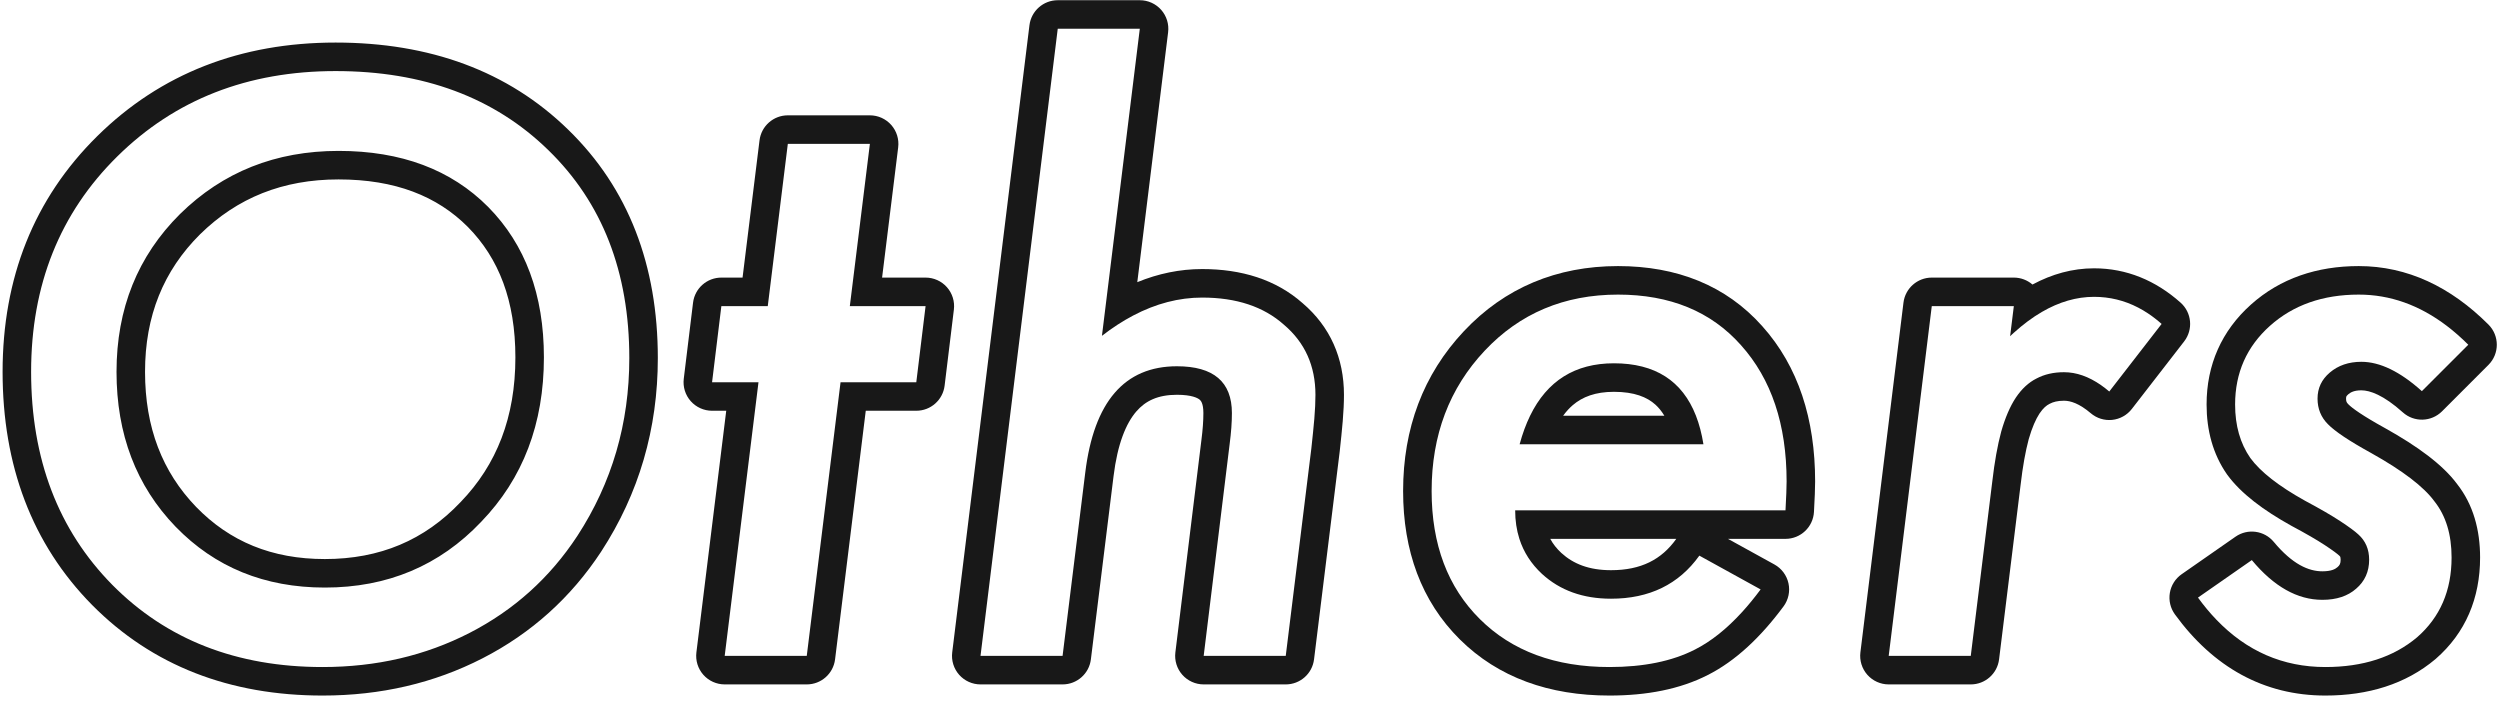 <svg width="263" height="74" viewBox="0 0 263 74" fill="none" xmlns="http://www.w3.org/2000/svg">
<path fill-rule="evenodd" clip-rule="evenodd" d="M259.664 36.266C258.925 35.527 258.172 34.866 257.405 34.282C254.52 32.089 251.432 30.992 248.141 30.992C244.365 30.992 241.253 32.086 238.805 34.273C236.357 36.461 235.133 39.221 235.133 42.555C235.133 44.768 235.667 46.643 236.734 48.18C237.802 49.638 239.716 51.135 242.477 52.672C244.039 53.505 245.276 54.221 246.188 54.82C247.099 55.419 247.737 55.888 248.102 56.227C248.857 56.904 249.234 57.789 249.234 58.883C249.234 60.133 248.779 61.148 247.867 61.93C246.982 62.711 245.797 63.102 244.313 63.102C241.682 63.102 239.208 61.708 236.891 58.922L231.227 62.867C231.841 63.712 232.483 64.483 233.153 65.181C236.345 68.508 240.169 70.172 244.625 70.172C248.583 70.172 251.799 69.13 254.273 67.047C256.695 64.938 257.906 62.138 257.906 58.648C257.906 56.227 257.307 54.26 256.109 52.75C254.99 51.214 252.776 49.521 249.469 47.672C247.151 46.396 245.628 45.38 244.898 44.625C244.169 43.896 243.805 42.997 243.805 41.93C243.805 40.836 244.234 39.925 245.094 39.195C245.979 38.44 247.086 38.062 248.414 38.062C250.367 38.062 252.49 39.091 254.781 41.148L259.664 36.266ZM258.498 50.934C256.971 48.866 254.289 46.93 250.933 45.053L250.916 45.044C248.581 43.758 247.434 42.932 247.057 42.541C247.05 42.535 247.044 42.528 247.038 42.522C247.032 42.516 247.026 42.51 247.02 42.504C246.875 42.359 246.805 42.233 246.805 41.93C246.805 41.787 246.83 41.727 246.841 41.705C246.852 41.68 246.893 41.603 247.035 41.483L247.041 41.478C247.307 41.251 247.693 41.062 248.414 41.062C249.302 41.062 250.733 41.546 252.777 43.381C253.963 44.446 255.775 44.397 256.903 43.27L261.785 38.387C262.957 37.215 262.957 35.316 261.785 34.144C257.824 30.183 253.254 27.992 248.141 27.992C243.745 27.992 239.886 29.284 236.806 32.036C233.71 34.803 232.133 38.382 232.133 42.555C232.133 45.266 232.794 47.766 234.271 49.892C234.285 49.912 234.299 49.932 234.314 49.952C235.761 51.929 238.121 53.681 241.018 55.293C241.033 55.302 241.049 55.31 241.065 55.319C242.59 56.132 243.737 56.8 244.54 57.327C245.436 57.916 245.893 58.27 246.06 58.425C246.073 58.437 246.086 58.449 246.099 58.46C246.168 58.522 246.184 58.557 246.192 58.575C246.202 58.599 246.234 58.685 246.234 58.883C246.234 59.298 246.131 59.467 245.915 59.652C245.904 59.661 245.893 59.671 245.882 59.68C245.675 59.863 245.26 60.102 244.313 60.102C242.876 60.102 241.171 59.377 239.197 57.003C238.201 55.806 236.454 55.57 235.176 56.46L229.512 60.406C228.85 60.866 228.402 61.574 228.268 62.369C228.134 63.164 228.326 63.98 228.8 64.632C232.83 70.173 238.152 73.172 244.625 73.172C249.126 73.172 253.077 71.976 256.206 69.342C256.219 69.331 256.231 69.32 256.244 69.309C259.381 66.577 260.906 62.921 260.906 58.648C260.906 55.748 260.187 53.09 258.498 50.934Z" fill="#181818"/>
<path fill-rule="evenodd" clip-rule="evenodd" d="M211.855 32.203H203.223L198.691 69H207.324L209.59 50.641C209.824 48.609 210.137 46.865 210.527 45.406C210.944 43.948 211.452 42.763 212.051 41.852C212.676 40.914 213.405 40.237 214.238 39.82C215.072 39.378 216.035 39.156 217.129 39.156C218.428 39.156 219.727 39.609 221.025 40.514C221.315 40.716 221.605 40.941 221.895 41.188L227.402 34.078C226.937 33.664 226.461 33.295 225.973 32.971C225.634 32.745 225.289 32.542 224.939 32.36C223.483 31.604 221.935 31.227 220.293 31.227C218.453 31.227 216.623 31.757 214.802 32.818C213.817 33.392 212.835 34.121 211.855 35.006C211.784 35.071 211.712 35.136 211.64 35.203C211.582 35.257 211.523 35.312 211.465 35.367L211.855 32.203ZM213.816 29.933C213.275 29.465 212.58 29.203 211.855 29.203H203.223C201.708 29.203 200.43 30.333 200.245 31.837L195.714 68.633C195.609 69.486 195.875 70.344 196.444 70.987C197.014 71.631 197.832 72 198.691 72H207.324C208.839 72 210.116 70.871 210.302 69.367L212.567 51.008L212.57 50.984C212.792 49.064 213.08 47.479 213.419 46.206C213.778 44.955 214.175 44.085 214.552 43.508C214.946 42.919 215.303 42.642 215.58 42.504C215.594 42.496 215.608 42.489 215.622 42.482C215.63 42.478 215.638 42.474 215.646 42.47C215.981 42.291 216.447 42.156 217.129 42.156C217.806 42.156 218.73 42.432 219.948 43.471C220.572 44.002 221.387 44.256 222.203 44.172C223.018 44.087 223.764 43.673 224.266 43.025L229.774 35.915C230.74 34.668 230.575 32.886 229.397 31.837C226.77 29.499 223.707 28.227 220.293 28.227C218.024 28.227 215.863 28.834 213.816 29.933Z" fill="#181818"/>
<path fill-rule="evenodd" clip-rule="evenodd" d="M159.84 56.688C159.544 55.764 159.396 54.764 159.396 53.688H187.834C187.912 52.281 187.951 51.266 187.951 50.641C187.951 44.651 186.35 39.872 183.146 36.305C179.995 32.763 175.686 30.992 170.217 30.992C164.566 30.992 159.891 32.958 156.193 36.891C152.469 40.849 150.607 45.771 150.607 51.656C150.607 57.281 152.3 61.773 155.686 65.133C159.071 68.492 163.615 70.172 169.318 70.172C172.912 70.172 175.907 69.56 178.303 68.336C179.997 67.48 181.658 66.157 183.286 64.369C183.935 63.656 184.578 62.869 185.217 62.008L178.771 58.453C176.61 61.474 173.511 62.984 169.475 62.984C166.532 62.984 164.11 62.112 162.209 60.367C161.079 59.316 160.289 58.089 159.84 56.688ZM163.087 56.688C163.38 57.23 163.767 57.718 164.245 58.163C165.513 59.325 167.174 59.984 169.475 59.984C172.641 59.984 174.788 58.864 176.332 56.707C176.336 56.701 176.341 56.694 176.346 56.688H163.087ZM181.782 56.688L186.666 59.381C187.424 59.799 187.964 60.524 188.148 61.37C188.332 62.215 188.142 63.099 187.627 63.794C185.219 67.042 182.583 69.532 179.662 71.01C176.727 72.508 173.232 73.172 169.318 73.172C162.989 73.172 157.627 71.286 153.572 67.262C149.518 63.239 147.607 57.926 147.607 51.656C147.607 45.076 149.715 39.399 154.008 34.835M181.782 56.688H187.834C189.426 56.688 190.741 55.444 190.829 53.854C190.908 52.443 190.951 51.356 190.951 50.641C190.951 44.105 189.192 38.55 185.383 34.305C181.573 30.026 176.394 27.992 170.217 27.992C163.782 27.992 158.302 30.27 154.008 34.835M178.413 43.734C178.761 44.626 179.023 45.626 179.201 46.734H159.865C160.165 45.626 160.533 44.626 160.967 43.734C162.76 40.057 165.7 38.219 169.787 38.219C174.105 38.219 176.98 40.057 178.413 43.734ZM175.09 43.734C174.802 43.254 174.484 42.874 174.152 42.572C173.27 41.775 171.932 41.219 169.787 41.219C167.84 41.219 166.474 41.747 165.452 42.624C165.102 42.924 164.764 43.29 164.443 43.734H175.09Z" fill="#181818"/>
<path fill-rule="evenodd" clip-rule="evenodd" d="M122.156 1.036C122.725 1.68 122.991 2.537 122.886 3.391L119.643 29.684C121.848 28.781 124.126 28.305 126.471 28.305C130.591 28.305 134.22 29.402 137.032 31.891C139.937 34.365 141.385 37.673 141.385 41.539C141.385 42.371 141.34 43.29 141.257 44.288L141.257 44.295C141.176 45.238 141.069 46.305 140.937 47.495L140.933 47.532L138.237 69.368C138.052 70.871 136.775 72 135.26 72H126.627C125.768 72 124.95 71.632 124.38 70.988C123.811 70.345 123.545 69.488 123.649 68.635L126.384 46.33L126.387 46.307C126.53 45.207 126.596 44.259 126.596 43.453C126.596 42.413 126.313 42.137 126.206 42.046C126.006 41.876 125.387 41.531 123.814 41.531C121.81 41.531 120.501 42.169 119.536 43.291C118.469 44.53 117.563 46.668 117.144 50.105L117.143 50.111L114.761 69.368C114.575 70.871 113.298 72 111.783 72H103.15C102.291 72 101.473 71.631 100.903 70.987C100.334 70.344 100.068 69.486 100.173 68.633L108.298 2.657C108.483 1.153 109.76 0.023 111.275 0.023H119.908C120.768 0.023 121.586 0.392 122.156 1.036ZM135.064 34.156C132.929 32.255 130.064 31.305 126.471 31.305C124.026 31.305 121.606 31.934 119.21 33.194C118.109 33.773 117.014 34.484 115.924 35.328L119.908 3.023H111.275L103.15 69H111.783L114.166 49.742C115.077 42.268 118.294 38.531 123.814 38.531C127.669 38.531 129.596 40.172 129.596 43.453C129.596 44.417 129.518 45.497 129.361 46.695L126.627 69H135.26L137.955 47.164C138.085 45.992 138.189 44.95 138.268 44.039C138.346 43.102 138.385 42.268 138.385 41.539C138.385 38.492 137.278 36.031 135.064 34.156Z" fill="#181818"/>
<path fill-rule="evenodd" clip-rule="evenodd" d="M84.871 69L88.426 40.211H96.394L97.371 32.203H89.402L91.512 15.133H82.879L80.769 32.203H75.887L74.91 40.211H79.793L76.238 69H84.871ZM76.4 43.211L73.261 68.632C73.156 69.486 73.421 70.343 73.991 70.987C74.56 71.631 75.379 72 76.238 72H84.871C86.386 72 87.663 70.871 87.849 69.368L91.078 43.211H96.394C97.911 43.211 99.189 42.079 99.373 40.574L100.349 32.566C100.453 31.714 100.187 30.857 99.617 30.214C99.048 29.571 98.23 29.203 97.371 29.203H92.796L94.489 15.501C94.594 14.648 94.329 13.79 93.759 13.146C93.19 12.502 92.371 12.133 91.512 12.133H82.879C81.364 12.133 80.087 13.262 79.902 14.765L78.117 29.203H75.887C74.37 29.203 73.092 30.335 72.909 31.84L71.932 39.848C71.828 40.7 72.095 41.557 72.664 42.2C73.234 42.843 74.051 43.211 74.91 43.211H76.4Z" fill="#181818"/>
<path fill-rule="evenodd" clip-rule="evenodd" d="M60.734 56.383C64.38 50.784 66.203 44.547 66.203 37.672C66.203 28.609 63.365 21.318 57.688 15.797C52.01 10.25 44.55 7.477 35.305 7.477C26.06 7.477 18.404 10.471 12.336 16.461C6.294 22.424 3.273 29.977 3.273 39.117C3.273 48.284 6.125 55.758 11.828 61.539C17.531 67.294 24.901 70.172 33.938 70.172C39.589 70.172 44.745 68.974 49.406 66.578C54.068 64.182 57.844 60.784 60.734 56.383ZM10.228 14.326C16.908 7.733 25.344 4.477 35.305 4.477C45.193 4.477 53.452 7.466 59.782 13.649C66.123 19.817 69.203 27.928 69.203 37.672C69.203 45.11 67.221 51.919 63.248 58.02L63.242 58.03C60.068 62.861 55.902 66.613 50.778 69.246C45.659 71.877 40.027 73.172 33.938 73.172C24.202 73.172 16.031 70.043 9.697 63.651L9.692 63.646C3.362 57.229 0.273 48.962 0.273 39.117C0.273 29.242 3.569 20.899 10.228 14.326ZM51.359 21.773C55.266 25.732 57.219 31.005 57.219 37.594C57.219 44.573 55.018 50.341 50.617 54.898C46.242 59.508 40.76 61.812 34.172 61.812C27.844 61.812 22.609 59.677 18.469 55.406C14.328 51.109 12.258 45.68 12.258 39.117C12.258 32.477 14.484 26.943 18.938 22.516C23.443 18.088 29.003 15.875 35.617 15.875C42.206 15.875 47.453 17.841 51.359 21.773ZM49.227 23.884C52.477 27.178 54.219 31.64 54.219 37.594C54.219 43.882 52.263 48.876 48.459 52.814L48.441 52.833C44.656 56.822 39.972 58.812 34.172 58.812C28.599 58.812 24.162 56.967 20.626 53.321C17.082 49.642 15.258 44.986 15.258 39.117C15.258 33.227 17.199 28.477 21.046 24.649C24.961 20.806 29.751 18.875 35.617 18.875C41.566 18.875 45.989 20.627 49.227 23.884Z" fill="#181818"/>
</svg>

